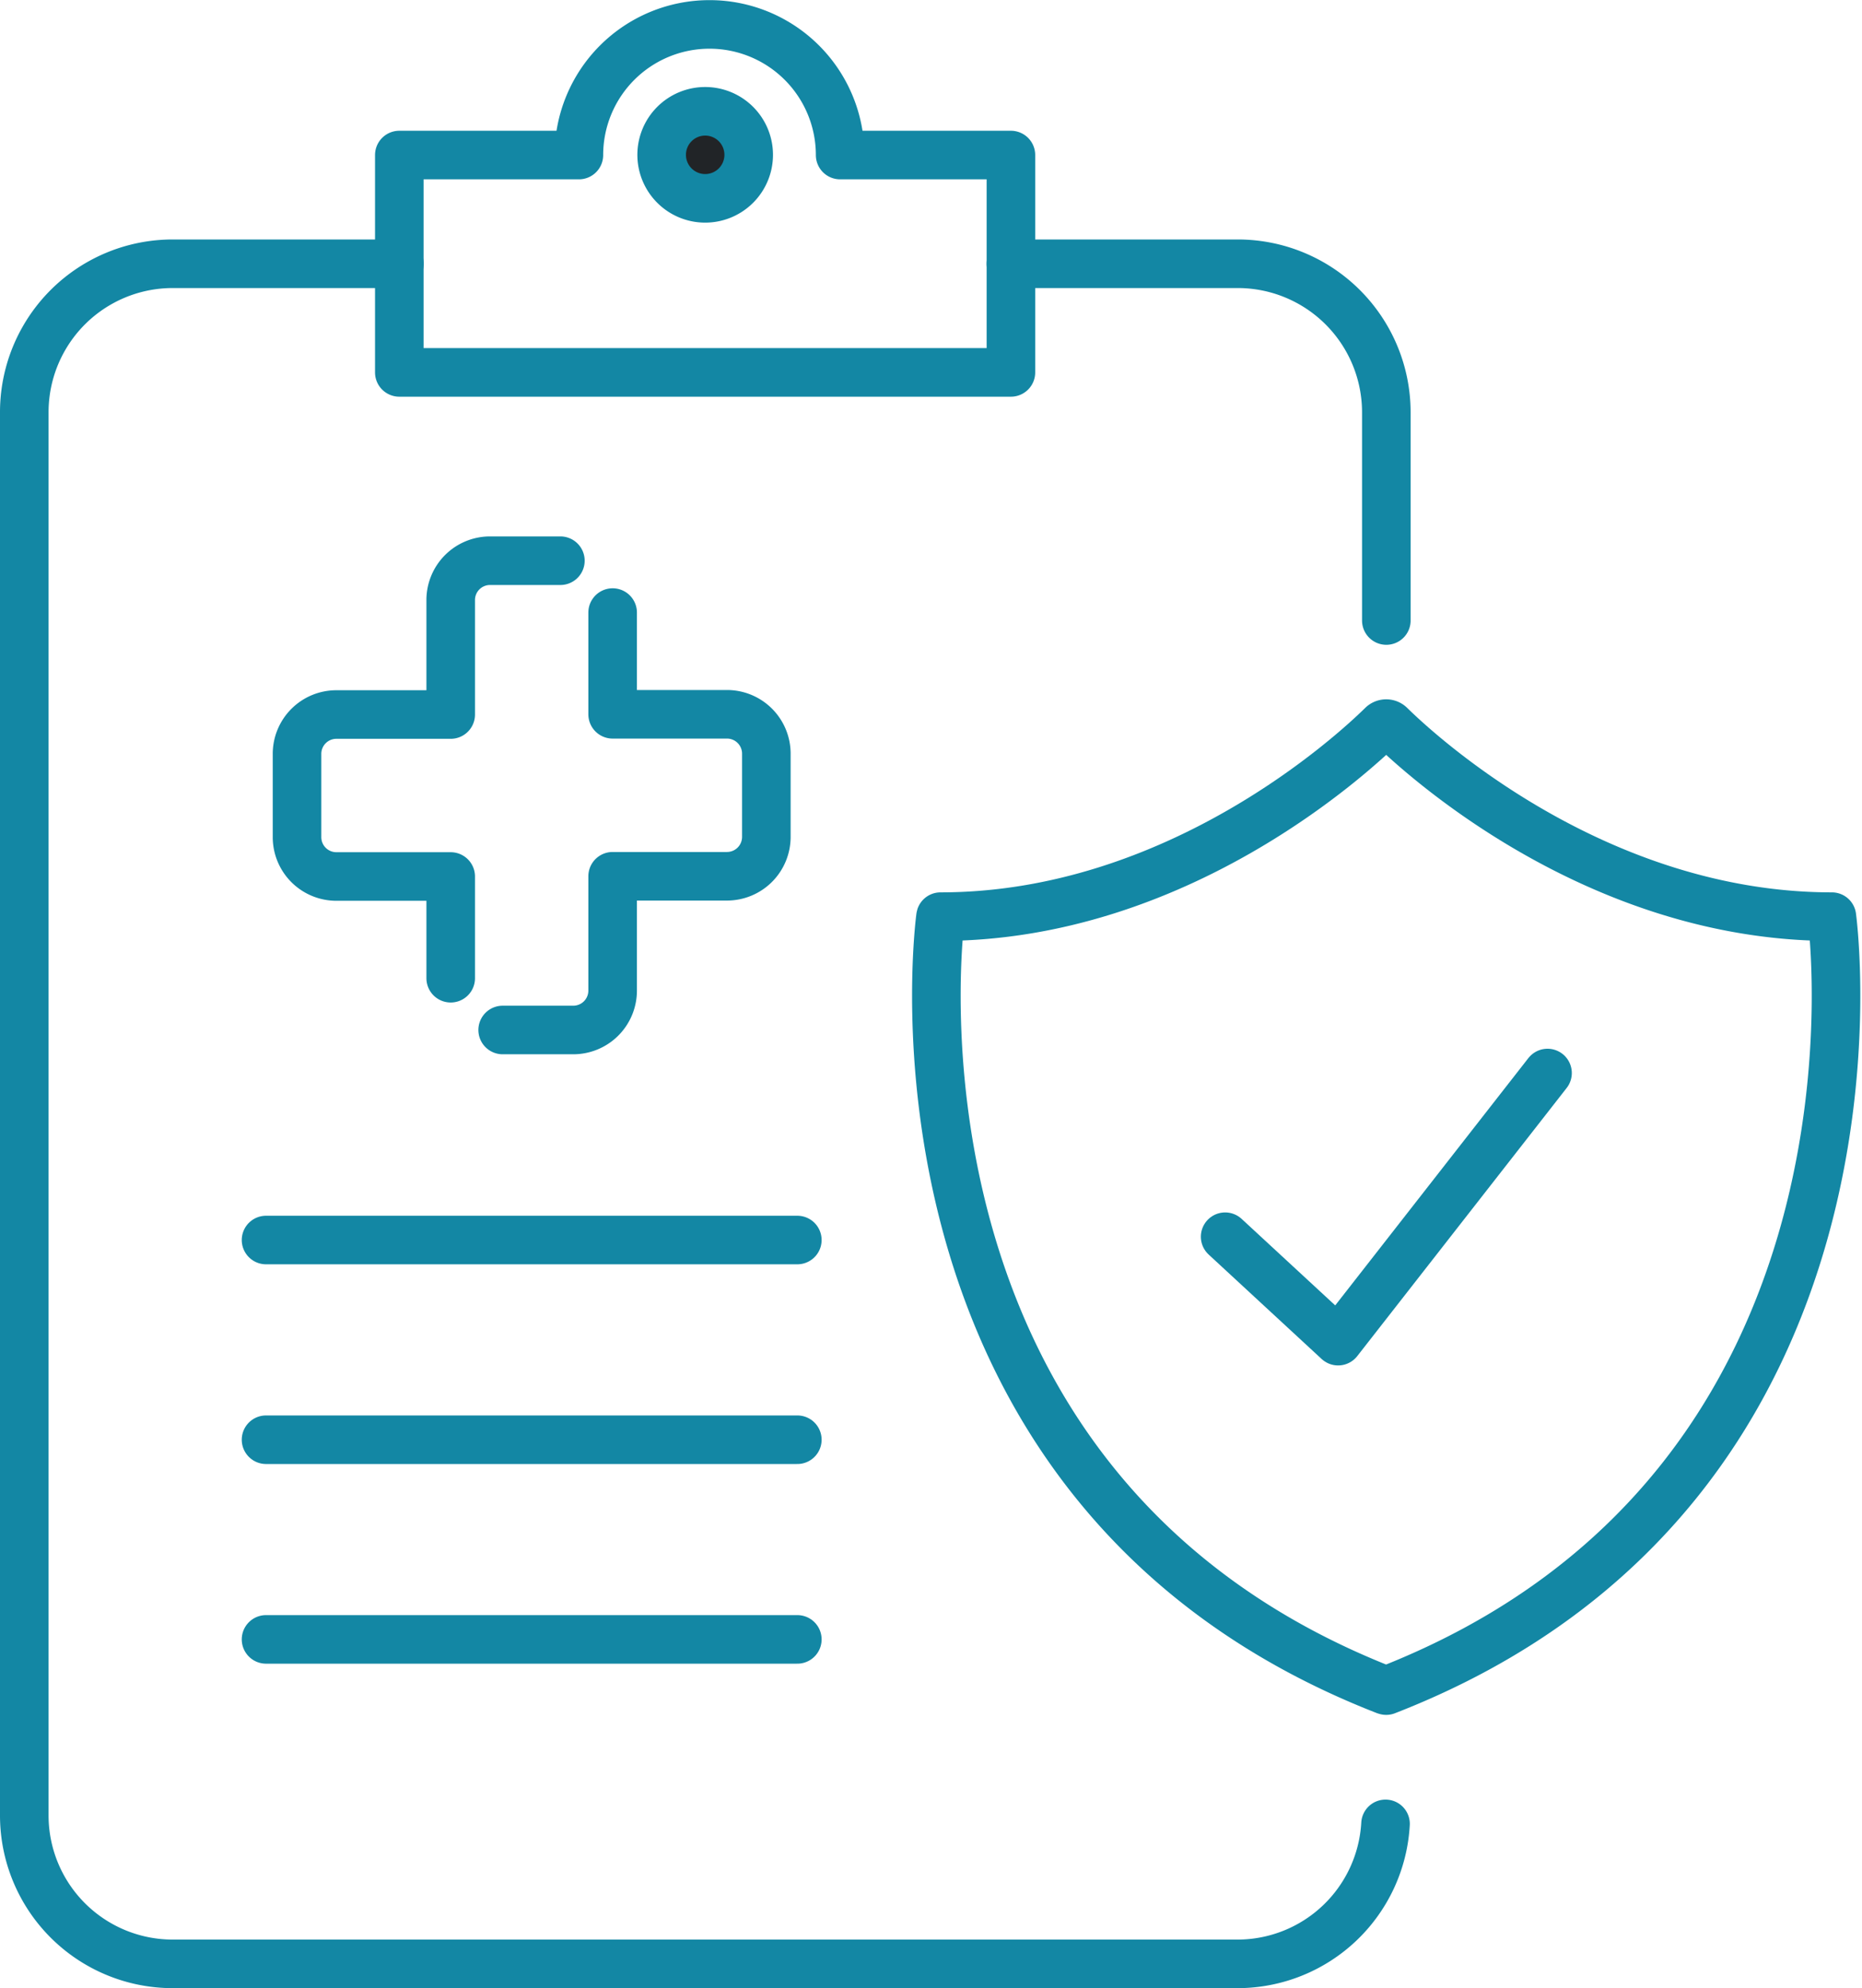 <svg xmlns="http://www.w3.org/2000/svg" width="57.504" height="61.396"><g stroke="#1387a4" stroke-width="1.5" data-name="Group 7927"><path fill="none" stroke-linecap="round" stroke-linejoin="round" d="M8.216 38.293h16.408" data-name="Line 55"/><path fill="none" stroke-linecap="round" stroke-linejoin="round" d="M8.216 44.46h16.408" data-name="Line 56"/><path fill="none" stroke-linecap="round" stroke-linejoin="round" d="M8.216 50.626h16.408" data-name="Line 57"/><path fill="none" stroke-linecap="round" stroke-linejoin="round" d="M12.335 8.145H5.329A4.584 4.584 0 0 0 .75 12.734v43.324a4.584 4.584 0 0 0 4.579 4.588h32.9a4.58 4.58 0 0 0 4.56-4.323" data-name="Path 8910"/><path fill="none" stroke-linecap="round" stroke-linejoin="round" d="M31.22 8.145h7.006a4.59 4.59 0 0 1 4.588 4.589v6.428" data-name="Path 8911"/><path fill="none" stroke-linecap="round" stroke-linejoin="round" d="M42.782 52.199C26.633 45.893 29.045 28.31 29.046 28.307c7.309 0 12.75-5.036 13.637-5.907a.176.176 0 0 1 .254 0c.886.871 6.328 5.907 13.637 5.907 0 0 2.417 17.607-13.764 23.9Z" data-name="Path 8912"/><path fill="none" stroke-linecap="round" stroke-linejoin="round" d="M31.22 4.788V11.5H12.332V4.788h5.546a4.034 4.034 0 1 1 8.068 0Z" data-name="Path 8913"/><path fill="none" stroke-linecap="round" stroke-linejoin="round" d="m37.836 38.191 3.489 3.225 6.467-8.28" data-name="Path 8914"/><path fill="#212427" d="M20.434 4.781a1.344 1.344 0 1 1 1.344 1.344 1.344 1.344 0 0 1-1.344-1.344" data-name="Path 8915"/><path fill="none" stroke-linecap="round" stroke-linejoin="round" d="M18.92 18.917v3.141h3.531a1.216 1.216 0 0 1 1.216 1.216v2.57a1.216 1.216 0 0 1-1.216 1.216H18.92v3.531a1.216 1.216 0 0 1-1.216 1.216h-2.18" data-name="Path 8916"/><path fill="none" stroke-linecap="round" stroke-linejoin="round" d="M17.306 17.315h-2.172a1.215 1.215 0 0 0-1.215 1.216v3.534h-3.531a1.215 1.215 0 0 0-1.215 1.216v2.57a1.215 1.215 0 0 0 1.215 1.216h3.531v3.141" data-name="Path 8917"/></g></svg>
